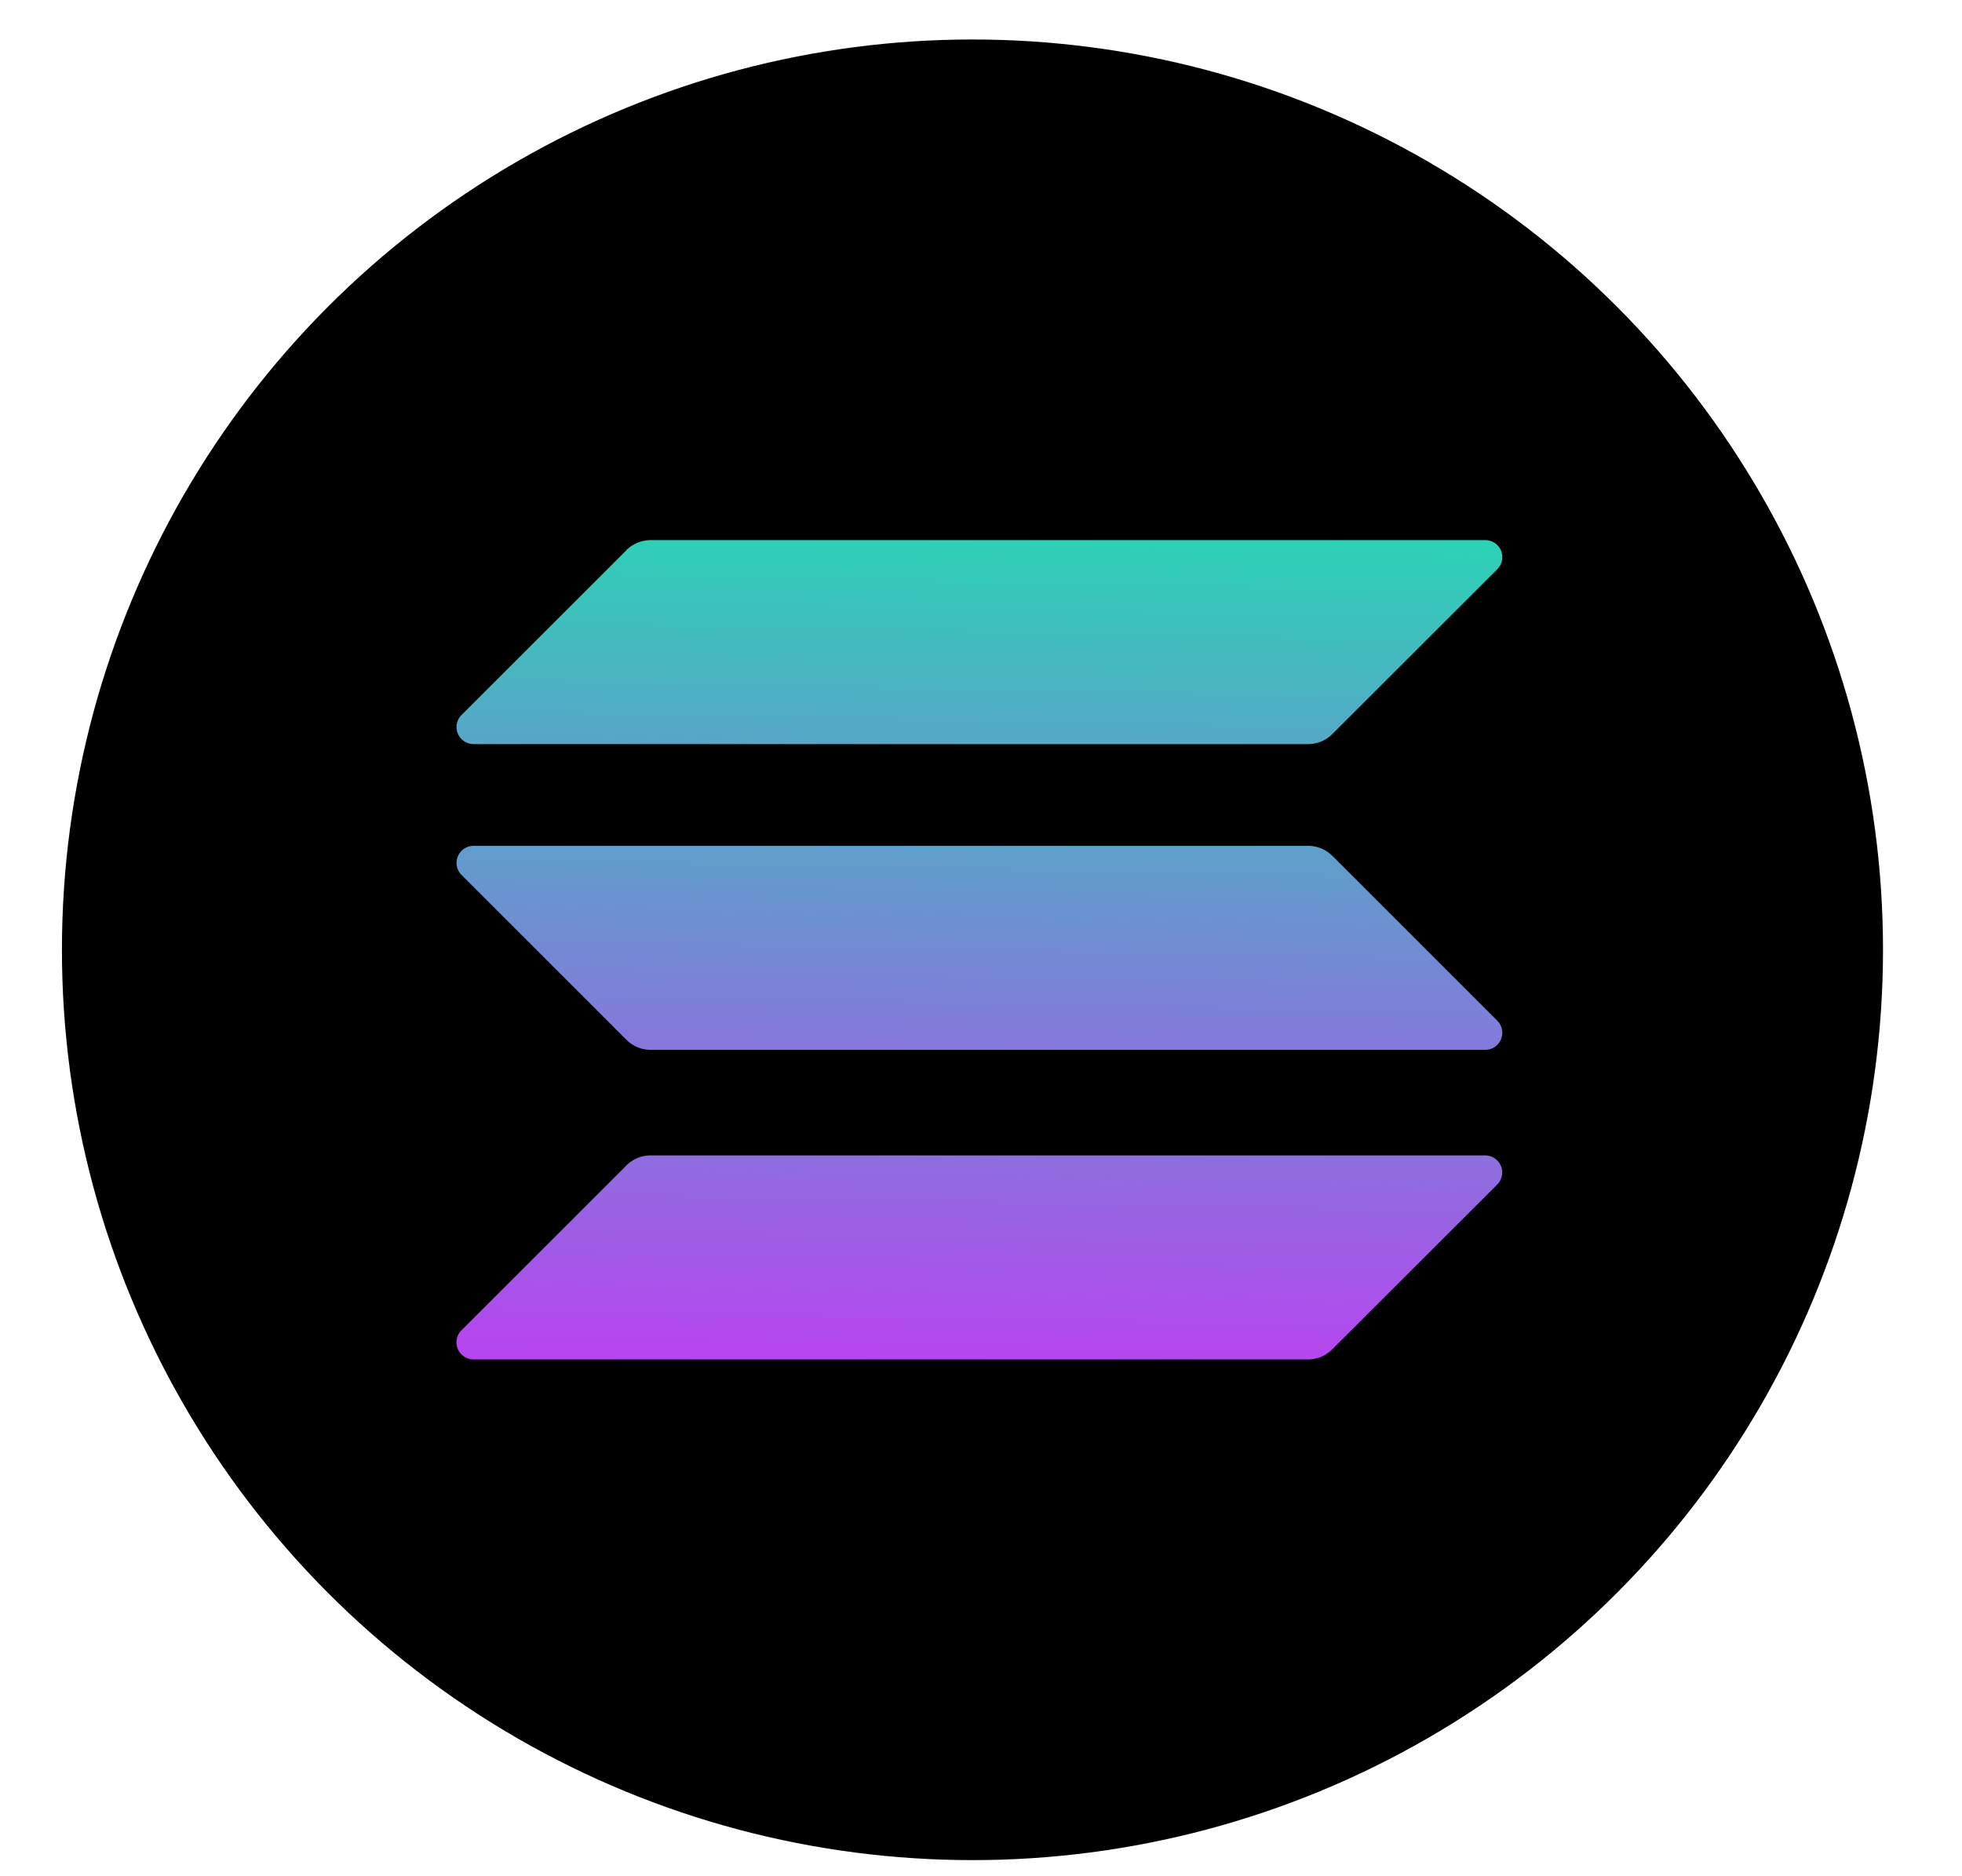<svg xmlns="http://www.w3.org/2000/svg" width="23" height="22" fill="none"><circle cx="11.4" cy="11.137" r="10.674" fill="#000"/><path fill="url(#a)" d="M7.343 13.665a.4.4 0 0 1 .283-.117h9.783a.2.2 0 0 1 .142.342l-1.933 1.932a.401.401 0 0 1-.284.118H5.553a.2.2 0 0 1-.142-.343l1.933-1.932z"/><path fill="url(#b)" d="M7.343 6.45a.412.412 0 0 1 .283-.117h9.783a.2.2 0 0 1 .142.343l-1.933 1.932a.401.401 0 0 1-.284.117H5.553a.2.2 0 0 1-.142-.342l1.933-1.932z"/><path fill="url(#c)" d="M15.618 10.035a.401.401 0 0 0-.284-.117H5.553a.2.2 0 0 0-.142.342l1.933 1.933a.401.401 0 0 0 .283.117h9.783a.2.2 0 0 0 .142-.342l-1.933-1.933z"/><defs><linearGradient id="a" x1="-16.759" x2="-17.019" y1="4.518" y2="17.615" gradientUnits="userSpaceOnUse"><stop stop-color="#00FFA3"/><stop offset="1" stop-color="#DC1FFF"/></linearGradient><linearGradient id="b" x1="-19.719" x2="-19.98" y1="2.973" y2="16.07" gradientUnits="userSpaceOnUse"><stop stop-color="#00FFA3"/><stop offset="1" stop-color="#DC1FFF"/></linearGradient><linearGradient id="c" x1="-18.249" x2="-18.509" y1="3.741" y2="16.838" gradientUnits="userSpaceOnUse"><stop stop-color="#00FFA3"/><stop offset="1" stop-color="#DC1FFF"/></linearGradient></defs></svg>